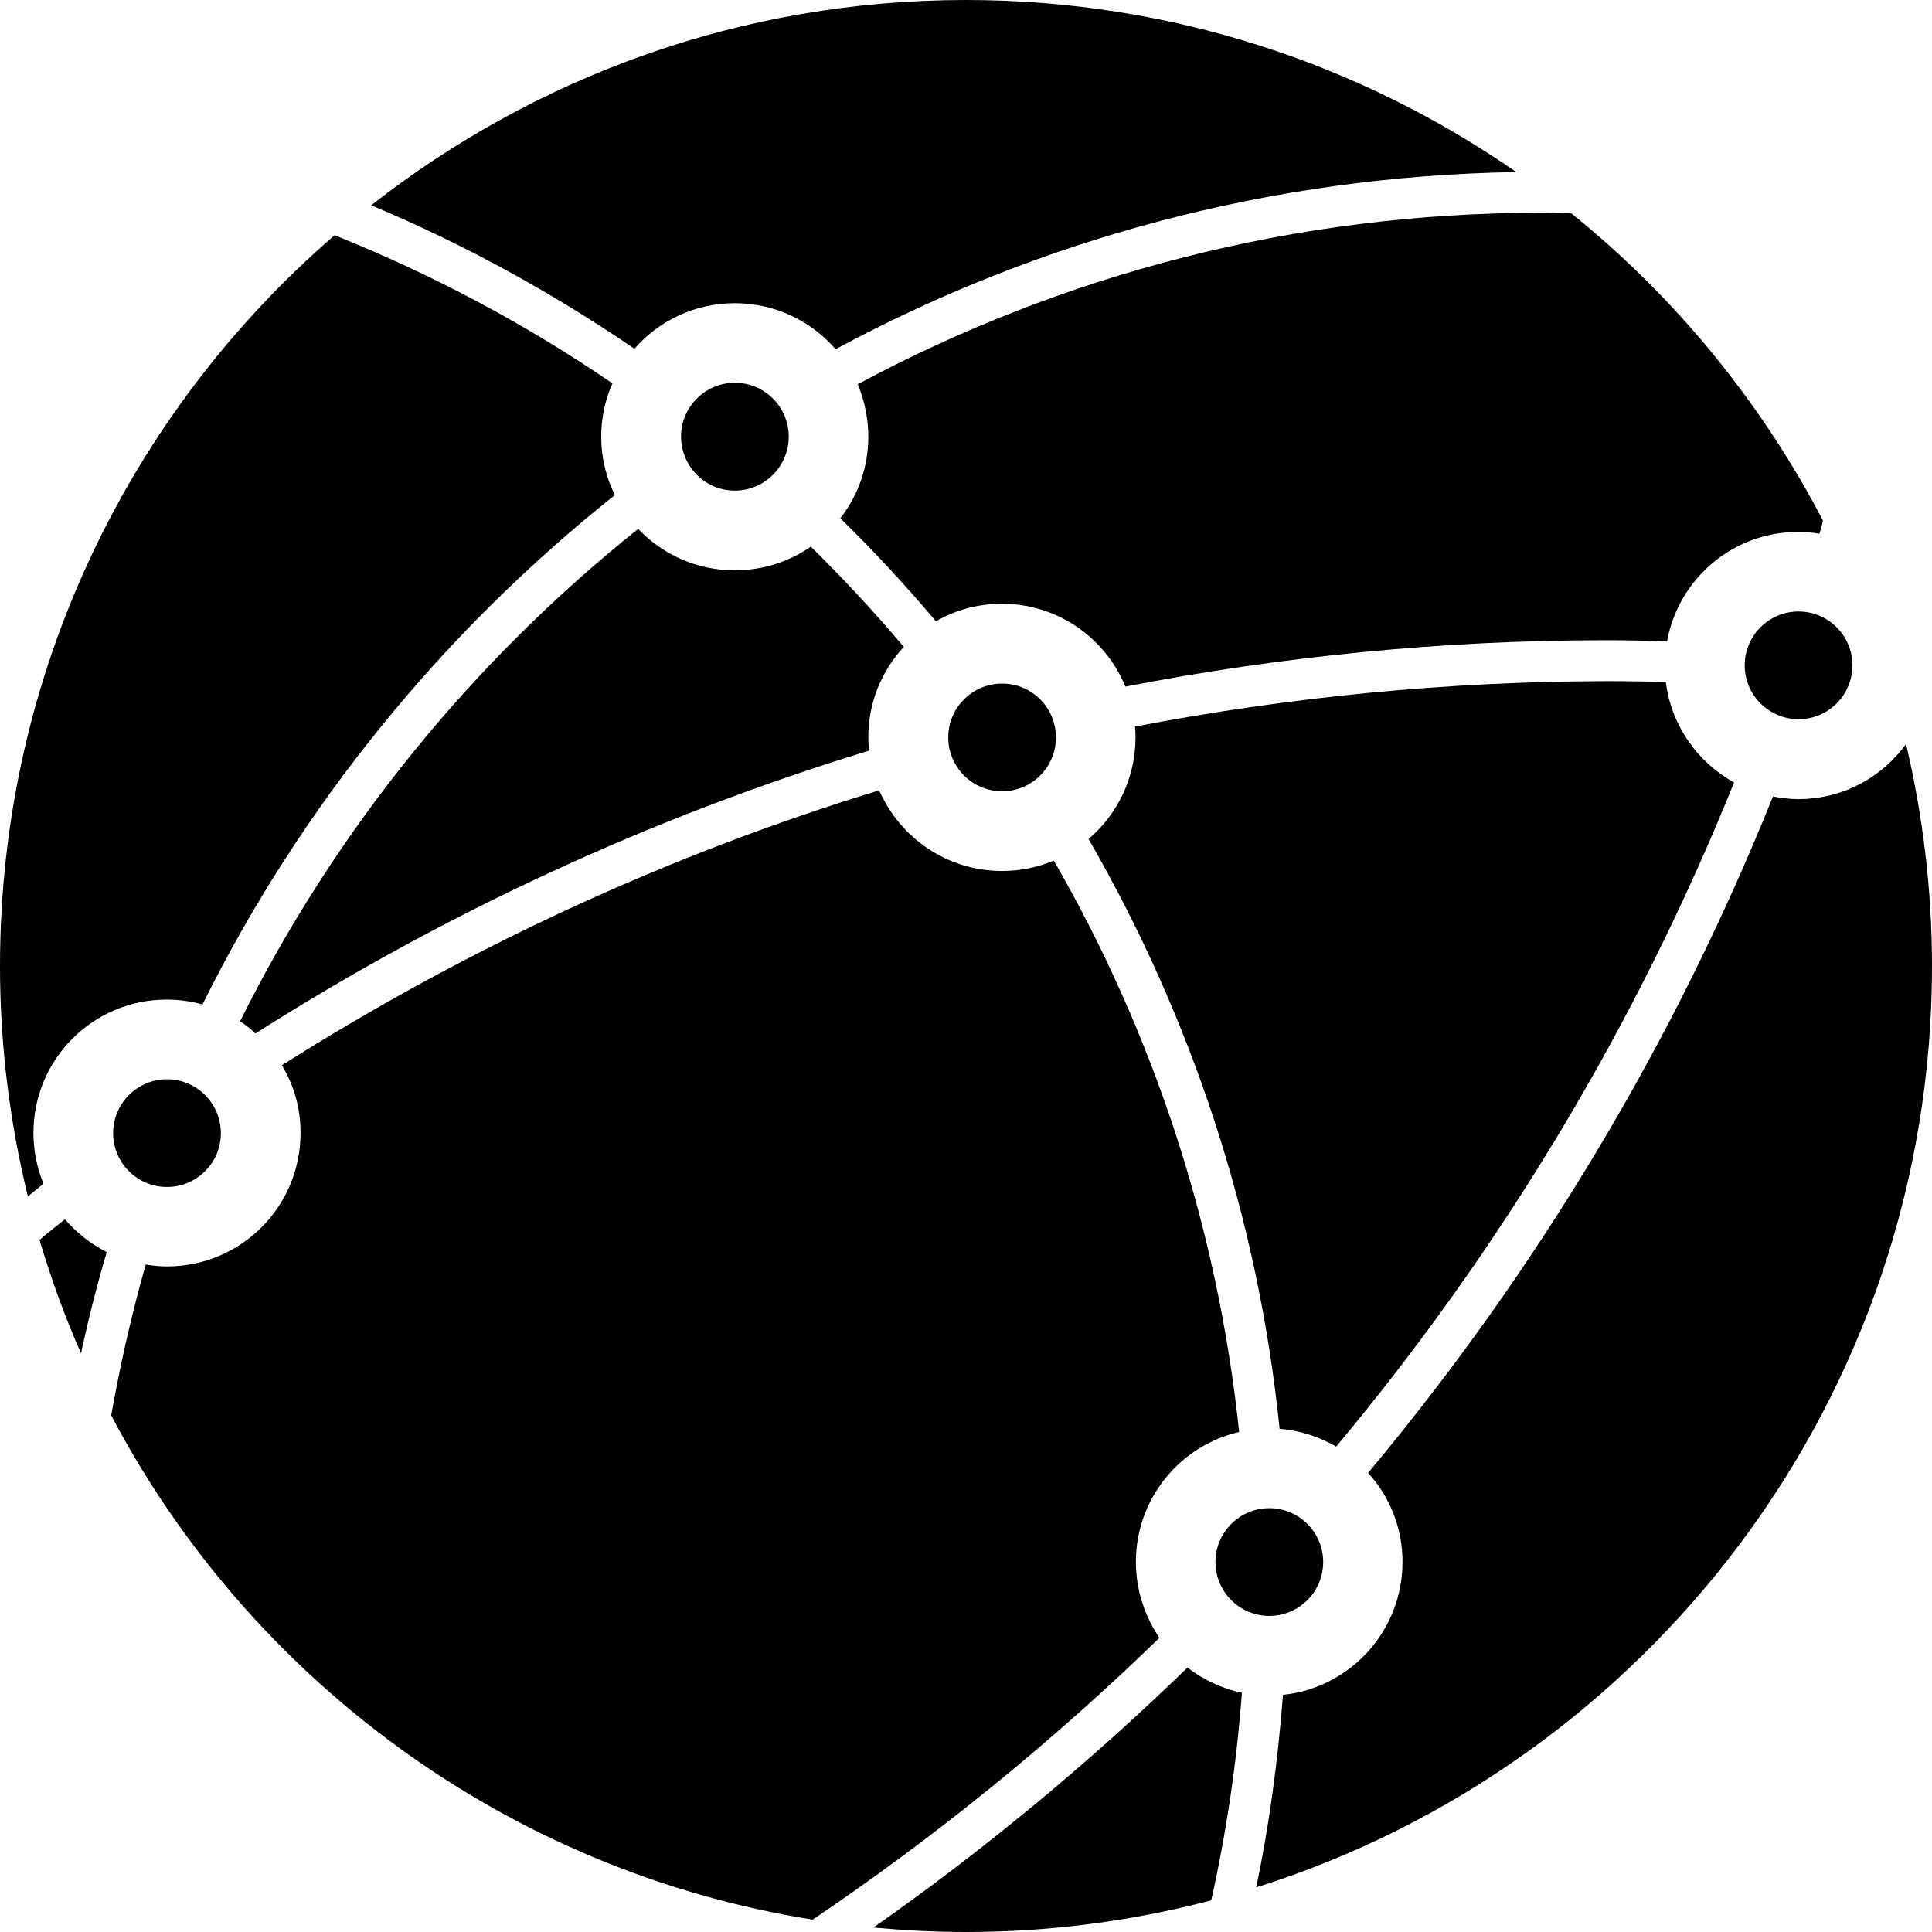 <?xml version="1.0" encoding="iso-8859-1"?>
<!-- Generator: Adobe Illustrator 15.0.0, SVG Export Plug-In . SVG Version: 6.00 Build 0)  -->
<!DOCTYPE svg PUBLIC "-//W3C//DTD SVG 1.1//EN" "http://www.w3.org/Graphics/SVG/1.1/DTD/svg11.dtd">
<svg version="1.1" id="Layer_1" xmlns="http://www.w3.org/2000/svg" xmlns:xlink="http://www.w3.org/1999/xlink" x="0px" y="0px"
	 width="16px" height="16px" viewBox="0 0 16 16" style="enable-background:new 0 0 16 16;" xml:space="preserve">
<g>
	<g>
		<path d="M10.031,15.738c0.125-0.559,0.21-1.133,0.254-1.719c-0.166-0.035-0.319-0.108-0.451-0.209
			c-0.807,0.784-1.676,1.504-2.6,2.153C7.486,15.986,7.741,16,8,16C8.702,16,9.381,15.908,10.031,15.738z"/>
		<path d="M0.671,11.208c0.061-0.284,0.131-0.563,0.213-0.838c-0.134-0.069-0.25-0.162-0.347-0.272
			c-0.07,0.057-0.141,0.111-0.21,0.17C0.423,10.59,0.537,10.904,0.671,11.208z"/>
		<path d="M9.4,6.017c0.002,0.029,0.004,0.059,0.004,0.089c0,0.336-0.151,0.64-0.389,0.842c0.846,1.468,1.403,3.12,1.582,4.885
			c0.172,0.013,0.329,0.067,0.469,0.147c1.369-1.639,2.485-3.493,3.295-5.5c-0.303-0.167-0.521-0.473-0.565-0.831
			c-0.161-0.006-0.325-0.008-0.487-0.008C11.973,5.643,10.667,5.774,9.4,6.017z"/>
		<path d="M2.489,9.382c0,0.613-0.494,1.106-1.107,1.106c-0.058,0-0.116-0.006-0.175-0.016c-0.116,0.408-0.211,0.826-0.286,1.25
			c1.152,2.186,3.281,3.771,5.809,4.176c1.025-0.692,1.987-1.475,2.872-2.334c-0.121-0.179-0.195-0.395-0.195-0.629
			c0-0.524,0.365-0.963,0.855-1.076c-0.179-1.707-0.716-3.312-1.535-4.732C8.594,7.183,8.45,7.213,8.298,7.213
			c-0.456,0-0.846-0.276-1.017-0.668c-1.76,0.538-3.42,1.311-4.947,2.277C2.434,8.986,2.489,9.177,2.489,9.382z"/>
		<path d="M6.715,4.527c-0.18,0.125-0.396,0.196-0.631,0.196c-0.314,0-0.597-0.131-0.799-0.343C3.909,5.479,2.779,6.869,1.988,8.458
			C2.033,8.487,2.076,8.52,2.115,8.559c1.567-0.997,3.273-1.79,5.083-2.343c-0.005-0.038-0.007-0.073-0.007-0.11
			c0-0.29,0.111-0.551,0.294-0.749C7.24,5.067,6.984,4.792,6.715,4.527z"/>
		<path d="M7.103,3.182c0.056,0.133,0.088,0.281,0.088,0.436c0,0.253-0.086,0.487-0.232,0.674C7.237,4.563,7.5,4.848,7.751,5.145
			C7.912,5.052,8.098,5,8.298,5C8.76,5,9.154,5.283,9.32,5.686c1.291-0.25,2.623-0.384,3.988-0.384c0.166,0,0.332,0.004,0.498,0.008
			c0.094-0.515,0.543-0.905,1.086-0.905c0.061,0,0.119,0.005,0.176,0.015c0.011-0.035,0.021-0.073,0.029-0.109
			c-0.515-0.986-1.226-1.853-2.084-2.544c-0.082-0.001-0.166-0.005-0.248-0.005C10.719,1.761,8.792,2.276,7.103,3.182z"/>
		<path d="M16,8c0-0.631-0.076-1.247-0.215-1.838c-0.201,0.276-0.523,0.456-0.893,0.456c-0.07,0-0.142-0.009-0.209-0.022
			c-0.822,2.046-1.959,3.933-3.353,5.602c0.178,0.194,0.285,0.454,0.285,0.737c0,0.572-0.433,1.043-0.99,1.101
			c-0.042,0.542-0.112,1.075-0.222,1.595C13.646,14.609,16,11.58,16,8z"/>
		<path d="M3.074,1.7c0.769,0.322,1.499,0.723,2.18,1.188c0.203-0.231,0.499-0.377,0.83-0.377c0.336,0,0.633,0.147,0.836,0.381
			c1.684-0.907,3.6-1.434,5.637-1.467C11.264,0.528,9.693,0,8,0C6.141,0,4.433,0.636,3.074,1.7z"/>
		<path d="M2.771,1.948C1.076,3.412,0,5.58,0,8c0,0.658,0.081,1.297,0.231,1.908C0.275,9.874,0.316,9.839,0.36,9.803
			c-0.053-0.13-0.083-0.271-0.083-0.421c0-0.61,0.493-1.104,1.104-1.104c0.104,0,0.202,0.015,0.296,0.04
			C2.494,6.672,3.666,5.234,5.092,4.1C5.02,3.954,4.979,3.792,4.979,3.618c0-0.16,0.033-0.307,0.093-0.443
			C4.357,2.686,3.587,2.275,2.771,1.948z"/>
	</g>
	<path d="M6.532,3.615c0,0.248-0.2,0.448-0.447,0.448c-0.245,0-0.445-0.201-0.445-0.448c0-0.245,0.201-0.445,0.445-0.445
		C6.332,3.17,6.532,3.37,6.532,3.615z"/>
	<circle cx="8.299" cy="6.107" r="0.446"/>
	<circle cx="1.383" cy="9.384" r="0.446"/>
	<circle cx="10.512" cy="12.936" r="0.446"/>
	<circle cx="14.895" cy="5.51" r="0.446"/>
</g>
</svg>
